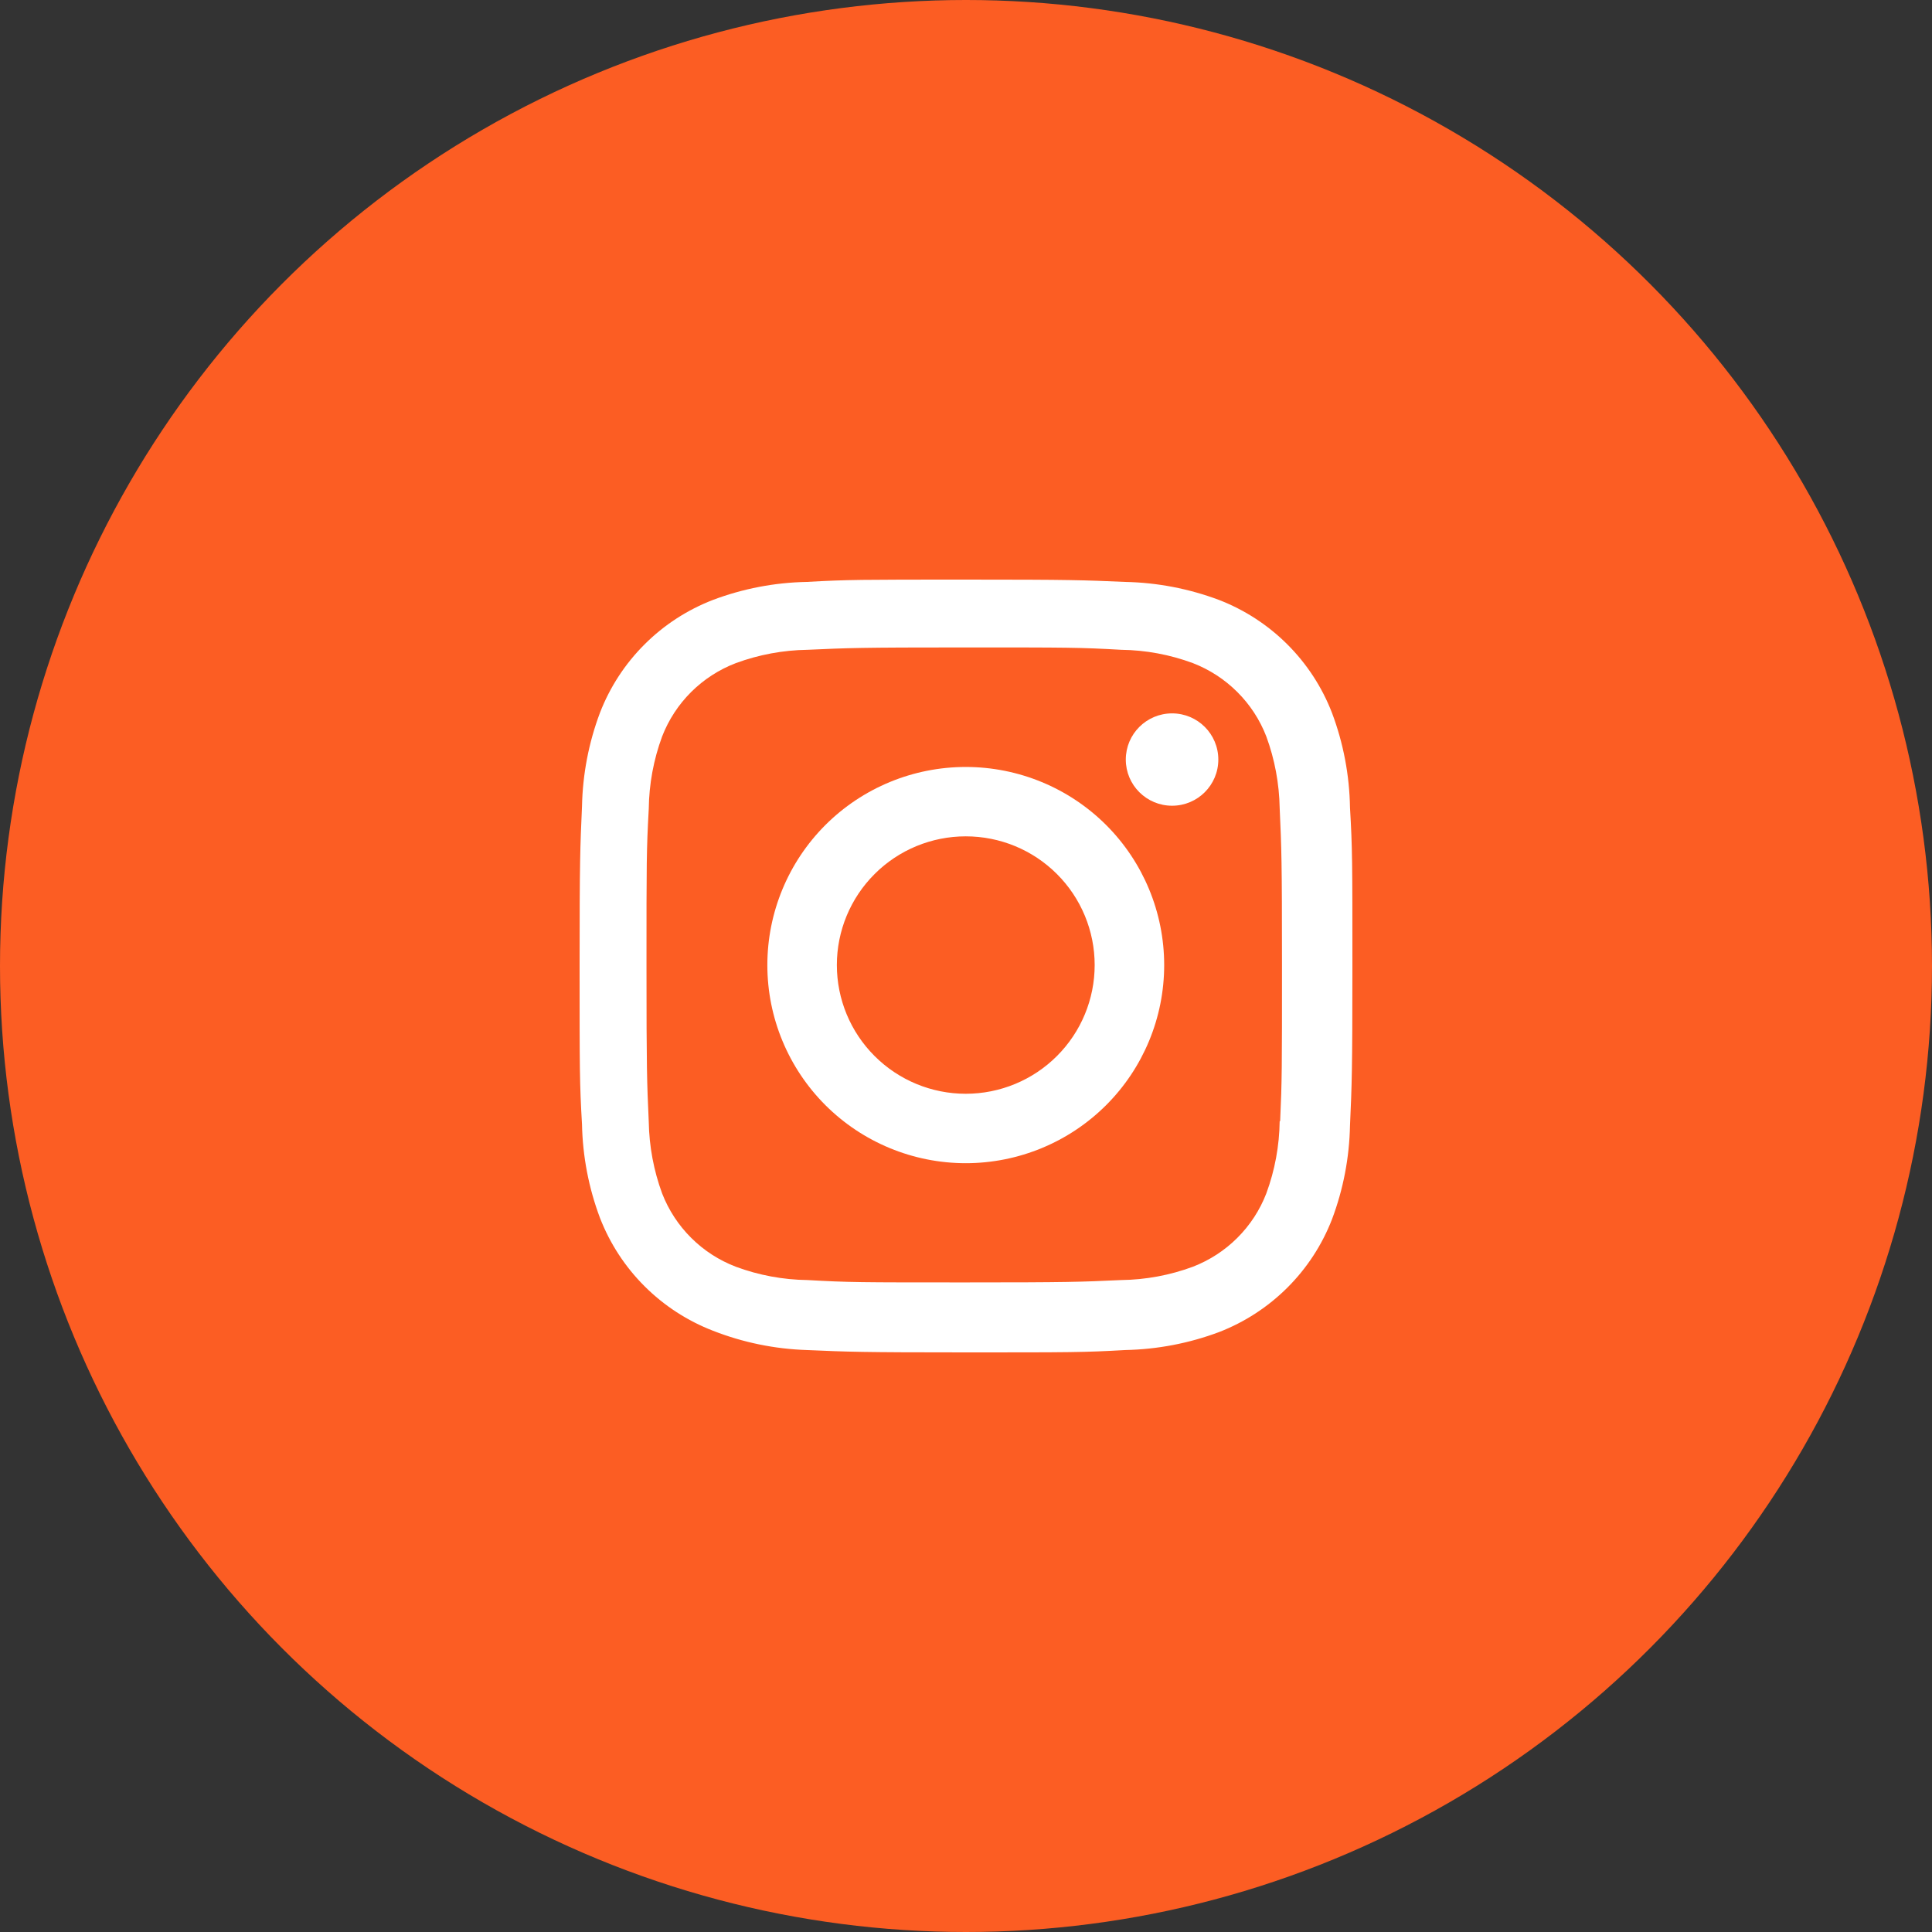 <svg width="45" height="45" viewBox="0 0 45 45" fill="none" xmlns="http://www.w3.org/2000/svg">
<rect x="0" y="0" width="45" height="45" fill="#333333" stroke="none"/>
<circle cx="22.5" cy="22.5" r="22.5" fill="#FC5D23"/>
<g clip-path="url(#clip0_145_1877)">
<path d="M22.494 17.864C21.269 17.864 20.093 18.35 19.226 19.215C18.36 20.081 17.873 21.255 17.873 22.479C17.873 23.703 18.36 24.876 19.226 25.742C20.093 26.607 21.269 27.093 22.494 27.093C23.72 27.093 24.896 26.607 25.763 25.742C26.63 24.876 27.116 23.703 27.116 22.479C27.116 21.255 26.63 20.081 25.763 19.215C24.896 18.35 23.72 17.864 22.494 17.864ZM22.494 25.476C21.698 25.476 20.934 25.16 20.371 24.597C19.808 24.035 19.492 23.273 19.492 22.477C19.492 21.682 19.808 20.92 20.371 20.358C20.934 19.795 21.698 19.48 22.494 19.48C23.291 19.48 24.055 19.795 24.618 20.358C25.181 20.92 25.497 21.682 25.497 22.477C25.497 23.273 25.181 24.035 24.618 24.597C24.055 25.16 23.291 25.476 22.494 25.476Z" fill="white"/>
<path d="M27.3 18.767C27.895 18.767 28.377 18.286 28.377 17.692C28.377 17.097 27.895 16.616 27.3 16.616C26.705 16.616 26.222 17.097 26.222 17.692C26.222 18.286 26.705 18.767 27.3 18.767Z" fill="white"/>
<path d="M31.023 16.6C30.792 16.003 30.438 15.461 29.985 15.009C29.532 14.557 28.989 14.204 28.391 13.973C27.692 13.711 26.953 13.569 26.206 13.554C25.244 13.512 24.939 13.5 22.498 13.5C20.057 13.5 19.744 13.5 18.79 13.554C18.043 13.568 17.305 13.71 16.607 13.973C16.009 14.204 15.466 14.556 15.013 15.009C14.559 15.461 14.206 16.003 13.975 16.6C13.712 17.298 13.571 18.036 13.556 18.781C13.513 19.741 13.5 20.046 13.5 22.484C13.5 24.921 13.5 25.232 13.556 26.187C13.571 26.933 13.712 27.67 13.975 28.369C14.207 28.966 14.56 29.508 15.014 29.96C15.467 30.412 16.01 30.765 16.608 30.996C17.305 31.269 18.043 31.421 18.792 31.445C19.754 31.487 20.059 31.5 22.5 31.5C24.941 31.5 25.254 31.5 26.208 31.445C26.955 31.43 27.694 31.289 28.393 31.027C28.991 30.796 29.534 30.442 29.987 29.99C30.44 29.538 30.794 28.996 31.025 28.399C31.288 27.701 31.429 26.964 31.444 26.218C31.487 25.258 31.5 24.953 31.5 22.515C31.5 20.077 31.5 19.767 31.444 18.812C31.432 18.056 31.29 17.308 31.023 16.6ZM29.806 26.113C29.799 26.688 29.694 27.258 29.495 27.797C29.345 28.186 29.115 28.538 28.82 28.832C28.526 29.126 28.172 29.355 27.784 29.505C27.249 29.703 26.685 29.808 26.114 29.815C25.165 29.859 24.897 29.87 22.462 29.87C20.025 29.87 19.776 29.87 18.809 29.815C18.239 29.808 17.674 29.703 17.14 29.505C16.75 29.356 16.396 29.128 16.1 28.833C15.804 28.539 15.573 28.186 15.422 27.797C15.226 27.264 15.121 26.7 15.111 26.132C15.068 25.184 15.058 24.916 15.058 22.485C15.058 20.053 15.058 19.804 15.111 18.837C15.118 18.262 15.223 17.693 15.422 17.154C15.727 16.366 16.352 15.746 17.14 15.445C17.675 15.248 18.239 15.143 18.809 15.135C19.759 15.092 20.026 15.08 22.462 15.08C24.898 15.08 25.148 15.08 26.114 15.135C26.685 15.142 27.249 15.247 27.784 15.445C28.172 15.595 28.526 15.825 28.82 16.119C29.115 16.413 29.345 16.765 29.495 17.154C29.691 17.688 29.796 18.251 29.806 18.819C29.849 19.768 29.86 20.035 29.86 22.467C29.86 24.898 29.86 25.16 29.817 26.114L29.806 26.113Z" fill="white"/>
</g>
<defs>
<clipPath id="clip0_145_1877">
<rect width="18" height="18" fill="white" transform="translate(13.5 13.5)"/>
</clipPath>
</defs>
</svg>
